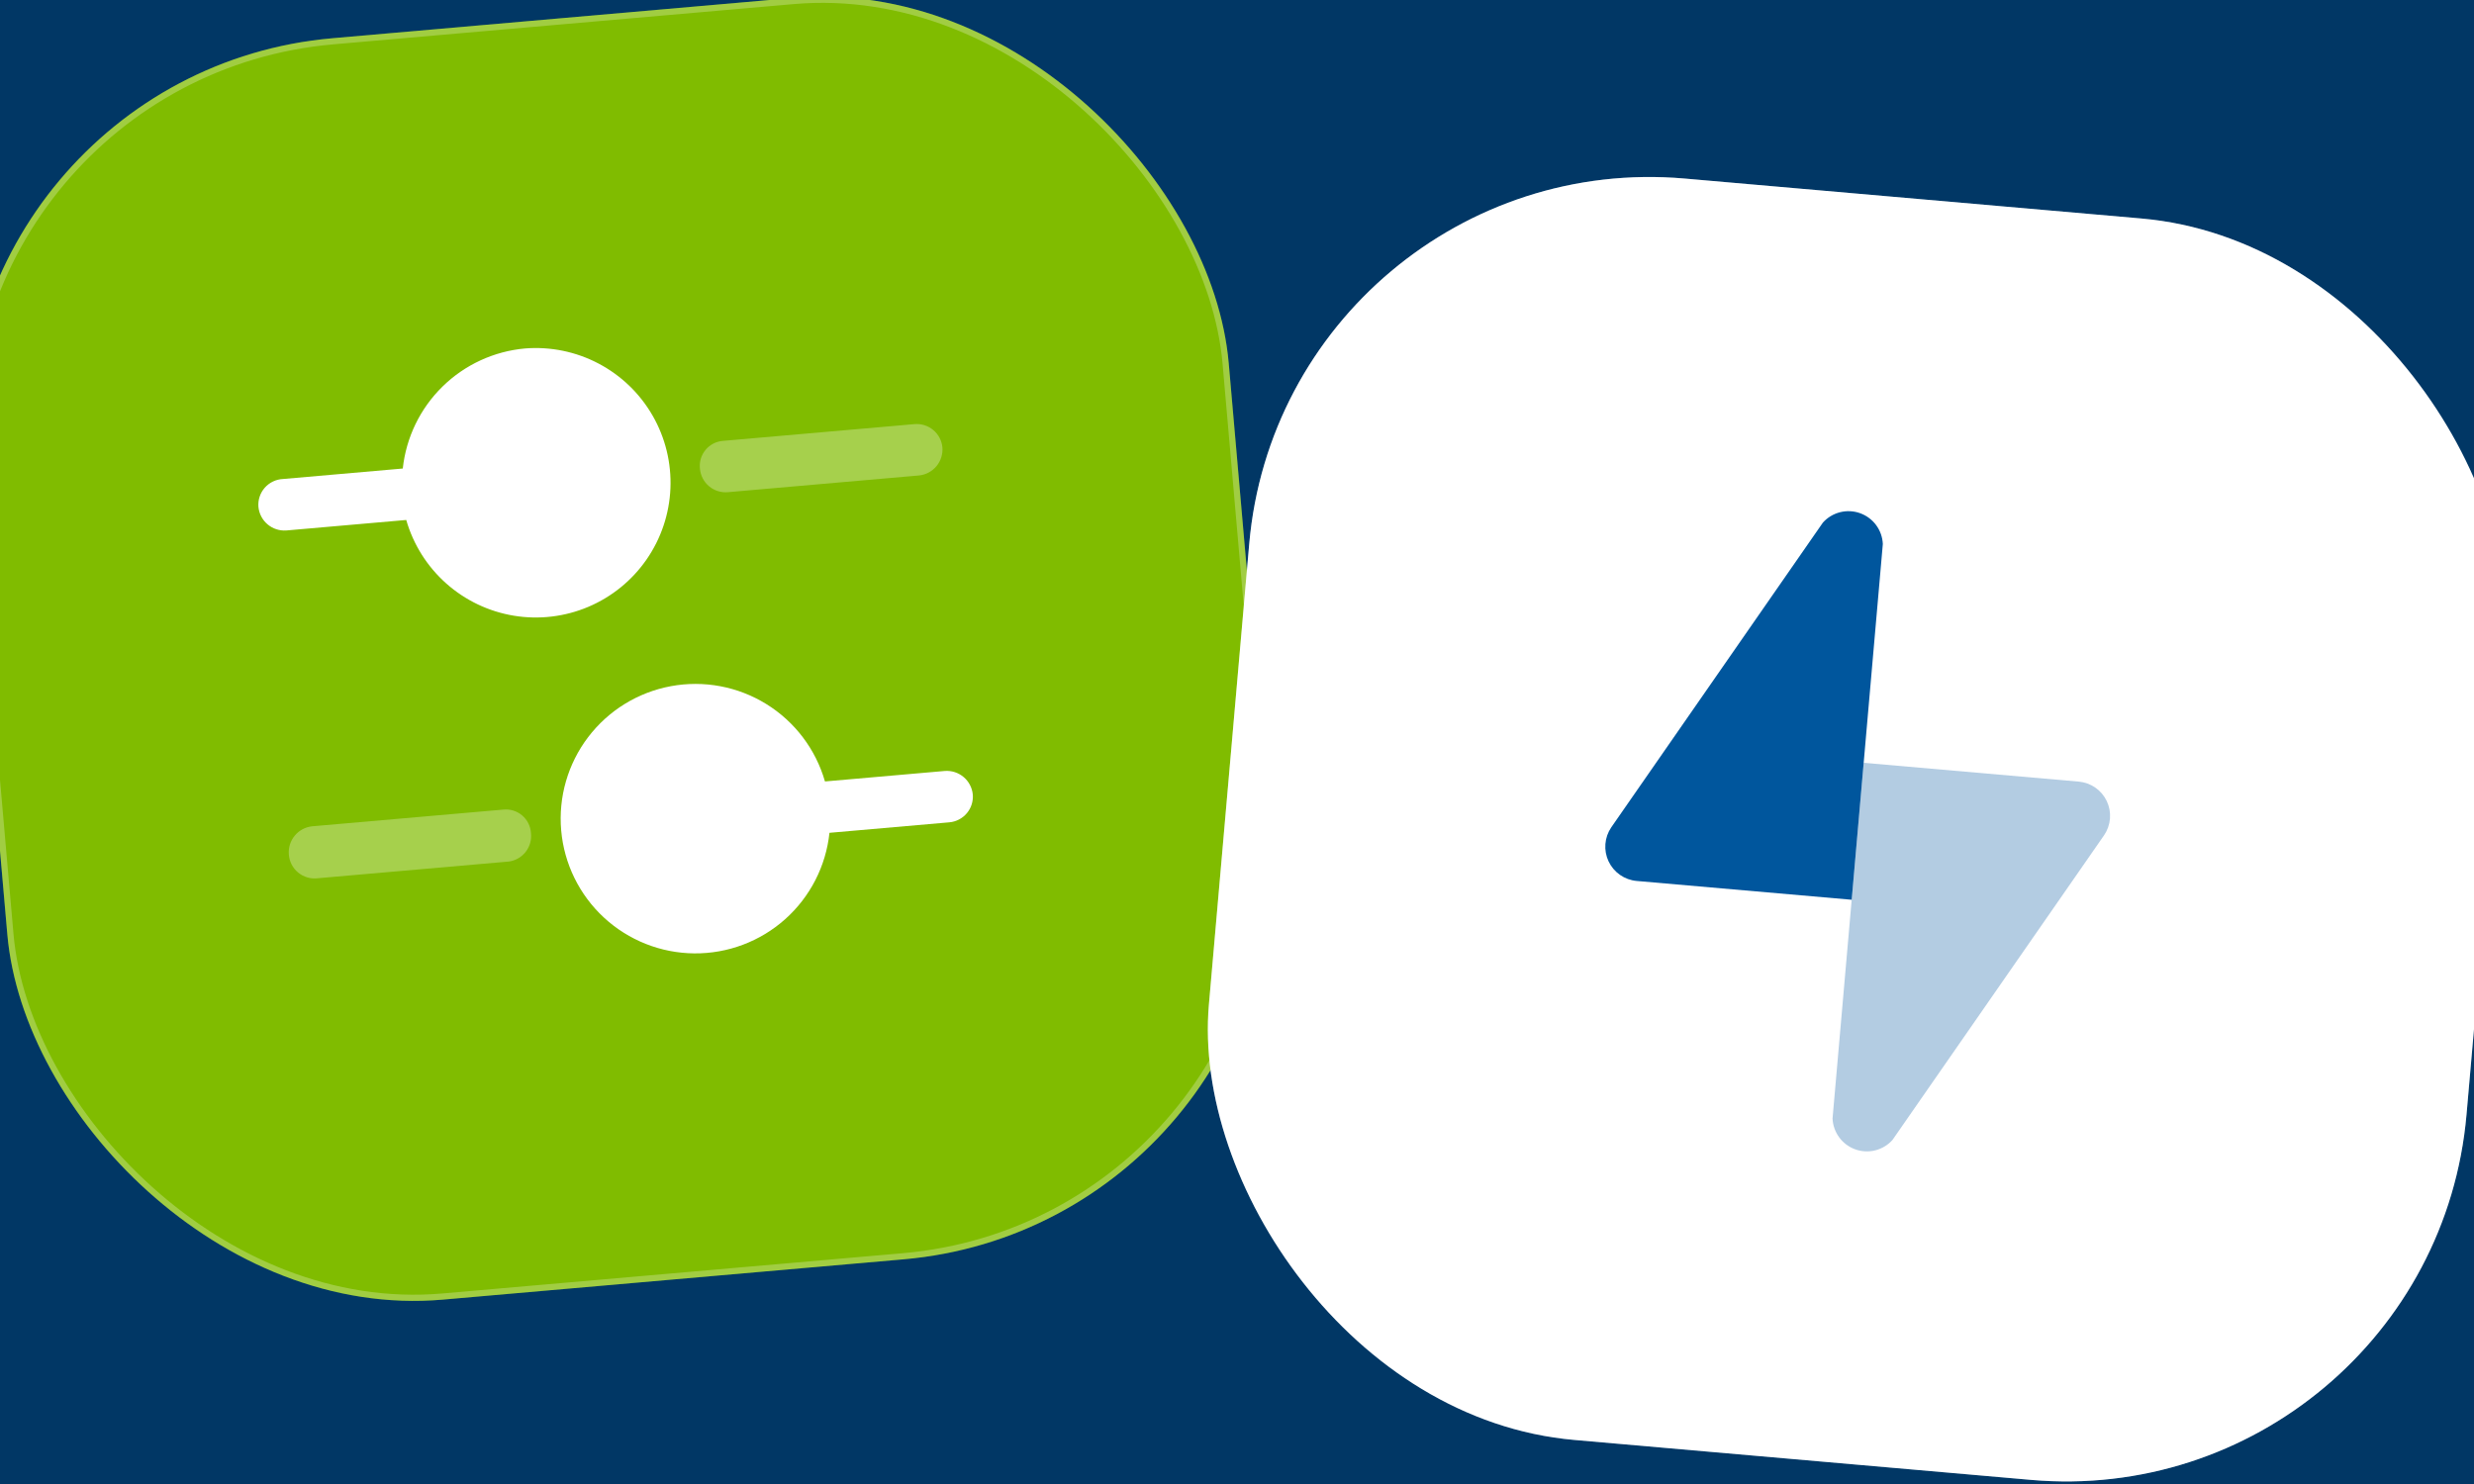 <svg width="400" height="240" viewBox="0 0 400 240" fill="none" xmlns="http://www.w3.org/2000/svg">
<g clip-path="url(#clip0_1_16021)">
<rect width="400" height="240" fill="#013765"/>
<g filter="url(#filter0_b_1_16021)">
<rect x="-11" y="11.848" width="204.778" height="204.778" rx="65" transform="rotate(-5 -11 11.848)" fill="#80BC00"/>
<rect x="-10.458" y="12.302" width="203.778" height="203.778" rx="64.5" transform="rotate(-5 -10.458 12.302)" stroke="white" stroke-opacity="0.26"/>
</g>
<path d="M84.905 56.354C79.87 56.802 75.146 58.982 71.539 62.523C67.931 66.064 65.663 70.746 65.122 75.772L45.741 77.468C45.184 77.494 44.639 77.632 44.136 77.873C43.634 78.113 43.184 78.452 42.815 78.87C42.446 79.287 42.164 79.774 41.986 80.302C41.809 80.83 41.738 81.388 41.78 81.944C41.877 83.05 42.405 84.074 43.252 84.794C44.098 85.513 45.194 85.871 46.301 85.789L65.682 84.093C66.821 88.056 69.061 91.615 72.142 94.355C75.223 97.096 79.018 98.906 83.087 99.576C87.155 100.245 91.33 99.747 95.127 98.138C98.923 96.529 102.186 93.875 104.534 90.486C106.883 87.097 108.221 83.111 108.395 78.991C108.568 74.871 107.569 70.787 105.513 67.213C103.458 63.638 100.43 60.72 96.782 58.798C93.134 56.876 89.016 56.028 84.905 56.354V56.354Z" fill="white"/>
<path d="M117.683 79.6C116.582 79.696 115.487 79.351 114.64 78.64C113.793 77.929 113.263 76.911 113.167 75.81C113.104 75.266 113.152 74.716 113.307 74.191C113.463 73.667 113.723 73.179 114.072 72.758C114.421 72.336 114.851 71.99 115.337 71.739C115.824 71.488 116.355 71.338 116.901 71.298L147.855 68.59C148.947 68.495 150.033 68.833 150.877 69.532C151.722 70.231 152.257 71.234 152.367 72.325C152.464 73.431 152.121 74.531 151.413 75.387C150.704 76.243 149.687 76.785 148.582 76.896L117.683 79.6Z" fill="white" fill-opacity="0.3"/>
<path d="M152.763 124.684L133.382 126.38C131.886 121.174 128.505 116.712 123.898 113.863C119.291 111.015 113.789 109.985 108.463 110.973C103.138 111.962 98.371 114.898 95.094 119.21C91.816 123.522 90.261 128.9 90.733 134.296C91.205 139.692 93.67 144.718 97.647 148.395C101.624 152.073 106.828 154.137 112.244 154.186C117.66 154.234 122.9 152.264 126.943 148.659C130.985 145.054 133.54 140.072 134.109 134.686L153.49 132.99C154.591 132.894 155.609 132.364 156.32 131.517C157.031 130.67 157.376 129.575 157.28 128.474C157.169 127.378 156.635 126.369 155.792 125.661C154.948 124.953 153.861 124.602 152.763 124.684V124.684Z" fill="white"/>
<path d="M82.288 139.331L51.389 142.034C50.823 142.107 50.247 142.063 49.698 141.904C49.15 141.745 48.639 141.475 48.199 141.11C47.759 140.746 47.399 140.295 47.141 139.785C46.882 139.276 46.731 138.719 46.697 138.148C46.615 137.05 46.966 135.963 47.674 135.12C48.382 134.276 49.391 133.742 50.487 133.632V133.632L81.386 130.929C81.93 130.873 82.48 130.929 83.002 131.091C83.524 131.254 84.008 131.52 84.425 131.875C84.842 132.229 85.183 132.664 85.427 133.154C85.671 133.643 85.814 134.177 85.847 134.723C85.972 135.804 85.67 136.89 85.005 137.751C84.34 138.612 83.365 139.179 82.288 139.331Z" fill="white" fill-opacity="0.3"/>
<g filter="url(#filter1_b_1_16021)">
<rect x="207.64" y="23.212" width="204.111" height="204.778" rx="65" transform="rotate(5 207.64 23.212)" fill="white"/>
<rect x="208.095" y="23.753" width="203.111" height="203.778" rx="64.5" transform="rotate(5 208.095 23.753)" stroke="white" stroke-opacity="0.26"/>
</g>
<path d="M296.289 180.897C296.339 181.999 296.715 183.061 297.37 183.949C298.025 184.836 298.929 185.509 299.967 185.881C301.006 186.253 302.131 186.308 303.201 186.038C304.27 185.768 305.236 185.187 305.973 184.367L340.194 135.078C340.74 134.277 341.068 133.348 341.145 132.381C341.222 131.415 341.044 130.445 340.63 129.569C340.216 128.692 339.58 127.939 338.785 127.384C337.99 126.829 337.063 126.492 336.098 126.406L301.323 123.363L296.289 180.897Z" fill="#00569D" fill-opacity="0.3"/>
<path d="M304.418 87.979C304.369 86.877 303.993 85.815 303.338 84.927C302.683 84.04 301.779 83.368 300.74 82.995C299.702 82.623 298.576 82.569 297.507 82.838C296.437 83.108 295.472 83.69 294.734 84.509L260.514 133.798C259.967 134.599 259.639 135.529 259.563 136.495C259.486 137.461 259.664 138.431 260.078 139.308C260.492 140.184 261.128 140.938 261.923 141.492C262.718 142.047 263.644 142.384 264.61 142.471L299.385 145.513L304.418 87.979Z" fill="#00569D"/>
</g>
<defs>
<filter id="filter0_b_1_16021" x="-19.386" y="-14.386" width="238.619" height="238.619" filterUnits="userSpaceOnUse" color-interpolation-filters="sRGB">
<feFlood flood-opacity="0" result="BackgroundImageFix"/>
<feGaussianBlur in="BackgroundImageFix" stdDeviation="6.9"/>
<feComposite in2="SourceAlpha" operator="in" result="effect1_backgroundBlur_1_16021"/>
<feBlend mode="normal" in="SourceGraphic" in2="effect1_backgroundBlur_1_16021" result="shape"/>
</filter>
<filter id="filter1_b_1_16021" x="181.407" y="14.825" width="237.954" height="238.561" filterUnits="userSpaceOnUse" color-interpolation-filters="sRGB">
<feFlood flood-opacity="0" result="BackgroundImageFix"/>
<feGaussianBlur in="BackgroundImageFix" stdDeviation="6.9"/>
<feComposite in2="SourceAlpha" operator="in" result="effect1_backgroundBlur_1_16021"/>
<feBlend mode="normal" in="SourceGraphic" in2="effect1_backgroundBlur_1_16021" result="shape"/>
</filter>
<clipPath id="clip0_1_16021">
<rect width="400" height="240" fill="white"/>
</clipPath>
</defs>
</svg>
